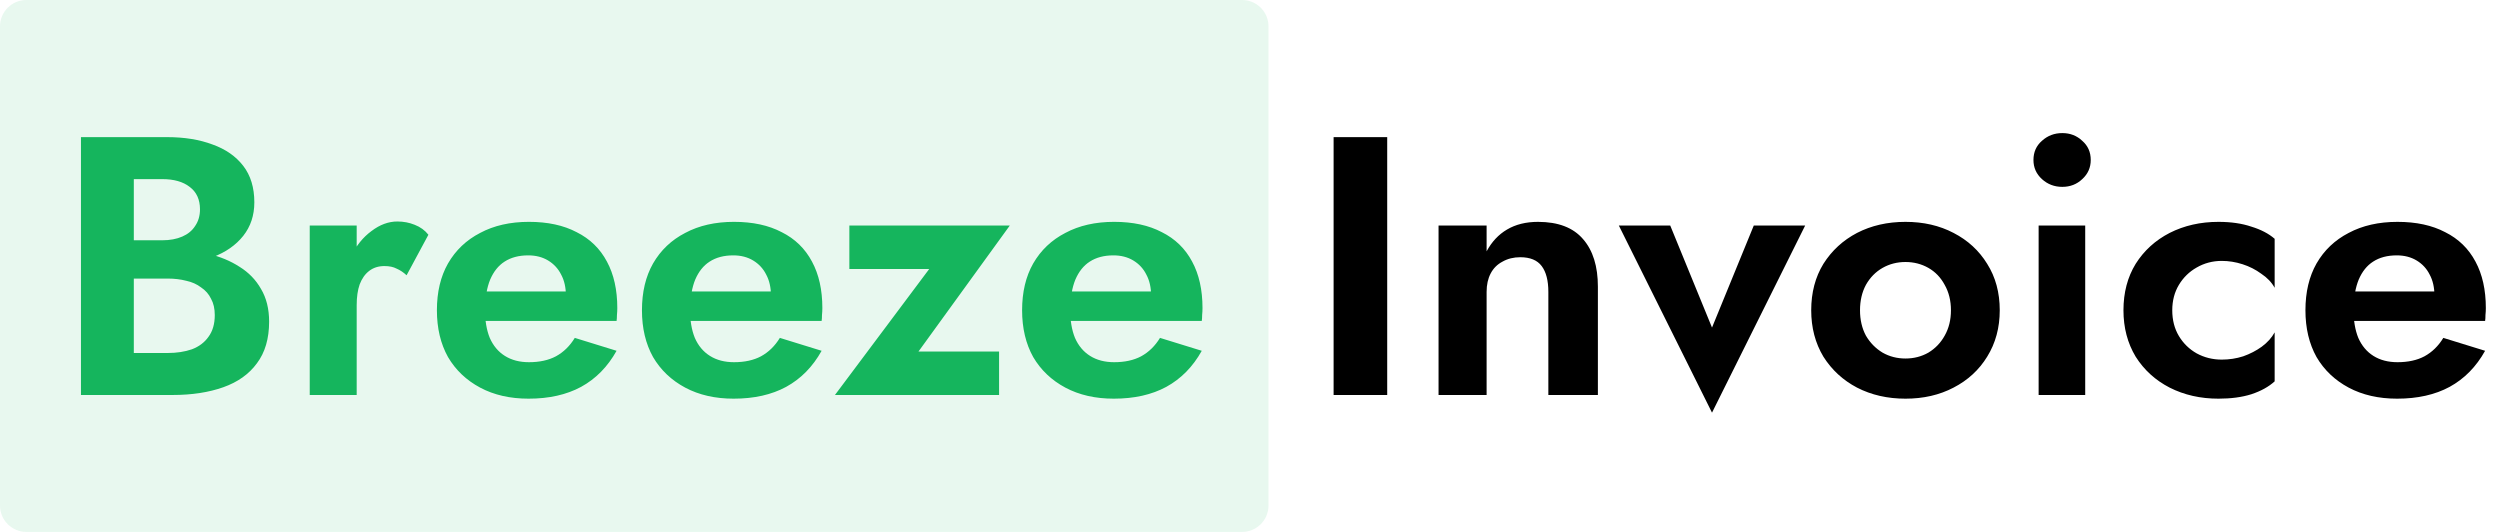 <svg width="188" height="40" viewBox="0 0 188 40" fill="none" xmlns="http://www.w3.org/2000/svg">
<path d="M93.404 0H1.987C0.89 0 0 0.887 0 1.98V38.02C0 39.113 0.89 40 1.987 40H93.404C94.501 40 95.391 39.113 95.391 38.02V1.98C95.391 0.887 94.501 0 93.404 0Z" fill="#15B55D" fill-opacity="0.1"/>
<path d="M9.062 19.869V18.069H12.204C12.778 18.069 13.279 17.976 13.705 17.791C14.131 17.607 14.456 17.339 14.678 16.988C14.919 16.637 15.039 16.222 15.039 15.742C15.039 15.003 14.78 14.44 14.261 14.052C13.761 13.664 13.075 13.47 12.204 13.47H10.063V26.545H12.621C13.288 26.545 13.89 26.453 14.428 26.268C14.965 26.065 15.382 25.751 15.679 25.326C15.994 24.901 16.151 24.357 16.151 23.692C16.151 23.212 16.059 22.805 15.873 22.473C15.707 22.122 15.456 21.836 15.123 21.614C14.808 21.374 14.437 21.208 14.011 21.116C13.585 21.005 13.121 20.949 12.621 20.949H9.062V18.789H12.982C13.927 18.789 14.826 18.89 15.679 19.093C16.55 19.297 17.328 19.62 18.014 20.063C18.7 20.488 19.237 21.042 19.626 21.725C20.034 22.408 20.238 23.23 20.238 24.19C20.238 25.465 19.932 26.508 19.32 27.32C18.727 28.133 17.884 28.733 16.791 29.121C15.697 29.509 14.428 29.703 12.982 29.703H6.088V10.312H12.565C13.863 10.312 15.002 10.497 15.985 10.867C16.967 11.217 17.736 11.753 18.292 12.473C18.848 13.193 19.126 14.107 19.126 15.215C19.126 16.194 18.848 17.034 18.292 17.736C17.736 18.438 16.967 18.973 15.985 19.343C15.002 19.694 13.863 19.869 12.565 19.869H9.062ZM26.823 16.96V29.703H23.292V16.96H26.823ZM30.576 20.7C30.335 20.478 30.084 20.312 29.825 20.201C29.584 20.072 29.278 20.008 28.907 20.008C28.463 20.008 28.083 20.128 27.768 20.368C27.453 20.608 27.212 20.949 27.045 21.392C26.897 21.817 26.823 22.334 26.823 22.944L25.822 21.947C25.822 20.931 26.016 20.035 26.406 19.26C26.795 18.466 27.304 17.838 27.934 17.376C28.565 16.896 29.213 16.656 29.881 16.656C30.344 16.656 30.779 16.739 31.187 16.905C31.613 17.071 31.956 17.321 32.216 17.653L30.576 20.7ZM39.749 29.98C38.359 29.98 37.145 29.703 36.108 29.149C35.07 28.595 34.264 27.828 33.689 26.849C33.133 25.852 32.855 24.68 32.855 23.331C32.855 21.965 33.133 20.792 33.689 19.814C34.264 18.817 35.07 18.05 36.108 17.515C37.145 16.96 38.369 16.683 39.777 16.683C41.186 16.683 42.381 16.942 43.363 17.459C44.364 17.958 45.124 18.696 45.643 19.675C46.162 20.635 46.421 21.799 46.421 23.165C46.421 23.331 46.412 23.507 46.394 23.692C46.394 23.876 46.384 24.024 46.366 24.135H34.912V21.919H43.224L42.251 23.193C42.325 23.082 42.39 22.934 42.446 22.75C42.52 22.547 42.557 22.381 42.557 22.251C42.557 21.623 42.437 21.088 42.196 20.645C41.973 20.201 41.649 19.851 41.223 19.592C40.797 19.334 40.296 19.204 39.722 19.204C39.017 19.204 38.424 19.361 37.942 19.675C37.479 19.971 37.118 20.423 36.858 21.032C36.617 21.623 36.488 22.362 36.469 23.248C36.469 24.098 36.59 24.818 36.83 25.409C37.09 26 37.47 26.453 37.97 26.766C38.471 27.08 39.073 27.237 39.777 27.237C40.574 27.237 41.251 27.09 41.806 26.794C42.381 26.48 42.854 26.018 43.224 25.409L46.366 26.379C45.698 27.579 44.809 28.484 43.697 29.093C42.603 29.684 41.288 29.98 39.749 29.98ZM55.169 29.98C53.78 29.98 52.566 29.703 51.528 29.149C50.49 28.595 49.684 27.828 49.109 26.849C48.553 25.852 48.275 24.68 48.275 23.331C48.275 21.965 48.553 20.792 49.109 19.814C49.684 18.817 50.49 18.05 51.528 17.515C52.566 16.96 53.789 16.683 55.197 16.683C56.606 16.683 57.801 16.942 58.784 17.459C59.785 17.958 60.544 18.696 61.063 19.675C61.582 20.635 61.841 21.799 61.841 23.165C61.841 23.331 61.832 23.507 61.813 23.692C61.813 23.876 61.804 24.024 61.786 24.135H50.332V21.919H58.645L57.672 23.193C57.745 23.082 57.811 22.934 57.866 22.75C57.94 22.547 57.977 22.381 57.977 22.251C57.977 21.623 57.857 21.088 57.616 20.645C57.393 20.201 57.069 19.851 56.643 19.592C56.217 19.334 55.716 19.204 55.142 19.204C54.437 19.204 53.844 19.361 53.363 19.675C52.899 19.971 52.538 20.423 52.278 21.032C52.038 21.623 51.907 22.362 51.889 23.248C51.889 24.098 52.01 24.818 52.251 25.409C52.51 26 52.89 26.453 53.391 26.766C53.891 27.08 54.493 27.237 55.197 27.237C55.994 27.237 56.671 27.09 57.227 26.794C57.801 26.48 58.274 26.018 58.645 25.409L61.786 26.379C61.119 27.579 60.229 28.484 59.117 29.093C58.024 29.684 56.708 29.98 55.169 29.98ZM69.877 20.229H63.872V16.96H75.937L69.07 26.434H75.131V29.703H62.788L69.877 20.229ZM83.757 29.98C82.367 29.98 81.153 29.703 80.115 29.149C79.077 28.595 78.271 27.828 77.696 26.849C77.14 25.852 76.862 24.68 76.862 23.331C76.862 21.965 77.14 20.792 77.696 19.814C78.271 18.817 79.077 18.05 80.115 17.515C81.153 16.96 82.376 16.683 83.784 16.683C85.193 16.683 86.388 16.942 87.37 17.459C88.371 17.958 89.131 18.696 89.65 19.675C90.169 20.635 90.428 21.799 90.428 23.165C90.428 23.331 90.419 23.507 90.401 23.692C90.401 23.876 90.391 24.024 90.373 24.135H78.919V21.919H87.232L86.259 23.193C86.333 23.082 86.397 22.934 86.453 22.75C86.527 22.547 86.564 22.381 86.564 22.251C86.564 21.623 86.444 21.088 86.203 20.645C85.981 20.201 85.656 19.851 85.23 19.592C84.804 19.334 84.303 19.204 83.729 19.204C83.025 19.204 82.431 19.361 81.949 19.675C81.486 19.971 81.125 20.423 80.865 21.032C80.624 21.623 80.495 22.362 80.476 23.248C80.476 24.098 80.597 24.818 80.838 25.409C81.097 26 81.477 26.453 81.977 26.766C82.478 27.08 83.08 27.237 83.784 27.237C84.581 27.237 85.258 27.09 85.814 26.794C86.388 26.48 86.861 26.018 87.232 25.409L90.373 26.379C89.706 27.579 88.816 28.484 87.704 29.093C86.611 29.684 85.295 29.98 83.757 29.98Z" fill="#15B55D"/>
<path d="M100.287 10.312H104.318V29.703H100.287V10.312ZM116.436 21.947C116.436 21.097 116.269 20.451 115.935 20.008C115.602 19.564 115.064 19.343 114.323 19.343C113.823 19.343 113.378 19.454 112.988 19.675C112.599 19.878 112.303 20.174 112.099 20.562C111.895 20.949 111.793 21.411 111.793 21.947V29.703H108.179V16.961H111.793V18.9C112.182 18.179 112.692 17.635 113.322 17.265C113.971 16.878 114.749 16.684 115.657 16.684C117.177 16.684 118.308 17.117 119.049 17.985C119.79 18.835 120.161 20.026 120.161 21.559V29.703H116.436V21.947ZM121.737 16.961H125.602L128.743 24.634L131.884 16.961H135.748L128.743 31.032L121.737 16.961ZM136.203 23.332C136.203 22.002 136.509 20.839 137.12 19.841C137.751 18.844 138.594 18.069 139.65 17.515C140.725 16.961 141.939 16.684 143.292 16.684C144.645 16.684 145.849 16.961 146.906 17.515C147.981 18.069 148.824 18.844 149.436 19.841C150.066 20.839 150.381 22.002 150.381 23.332C150.381 24.643 150.066 25.806 149.436 26.822C148.824 27.819 147.981 28.595 146.906 29.149C145.849 29.703 144.645 29.98 143.292 29.98C141.939 29.98 140.725 29.703 139.65 29.149C138.594 28.595 137.751 27.819 137.12 26.822C136.509 25.806 136.203 24.643 136.203 23.332ZM139.873 23.332C139.873 24.052 140.021 24.689 140.318 25.243C140.632 25.778 141.049 26.203 141.568 26.517C142.088 26.813 142.662 26.96 143.292 26.96C143.922 26.96 144.497 26.813 145.016 26.517C145.535 26.203 145.942 25.778 146.239 25.243C146.554 24.689 146.711 24.052 146.711 23.332C146.711 22.611 146.554 21.974 146.239 21.42C145.942 20.866 145.535 20.442 145.016 20.146C144.497 19.851 143.922 19.703 143.292 19.703C142.662 19.703 142.088 19.851 141.568 20.146C141.049 20.442 140.632 20.866 140.318 21.42C140.021 21.974 139.873 22.611 139.873 23.332ZM152.916 12.03C152.916 11.439 153.129 10.959 153.555 10.589C153.981 10.202 154.491 10.008 155.084 10.008C155.677 10.008 156.177 10.202 156.585 10.589C157.011 10.959 157.224 11.439 157.224 12.03C157.224 12.602 157.011 13.082 156.585 13.47C156.177 13.858 155.677 14.052 155.084 14.052C154.491 14.052 153.981 13.858 153.555 13.47C153.129 13.082 152.916 12.602 152.916 12.03ZM153.305 16.961H156.808V29.703H153.305V16.961ZM163.354 23.332C163.354 24.07 163.521 24.717 163.854 25.271C164.188 25.825 164.633 26.259 165.188 26.573C165.763 26.886 166.393 27.043 167.079 27.043C167.635 27.043 168.173 26.96 168.691 26.794C169.21 26.609 169.674 26.369 170.081 26.074C170.508 25.76 170.832 25.4 171.054 24.994V28.678C170.609 29.084 170.026 29.407 169.303 29.647C168.599 29.869 167.774 29.98 166.829 29.98C165.476 29.98 164.253 29.703 163.159 29.149C162.084 28.595 161.232 27.819 160.602 26.822C159.99 25.806 159.684 24.643 159.684 23.332C159.684 22.002 159.99 20.839 160.602 19.841C161.232 18.844 162.084 18.069 163.159 17.515C164.253 16.961 165.476 16.684 166.829 16.684C167.774 16.684 168.599 16.804 169.303 17.044C170.026 17.265 170.609 17.57 171.054 17.958V21.642C170.832 21.236 170.499 20.885 170.053 20.589C169.627 20.275 169.155 20.035 168.636 19.869C168.117 19.703 167.598 19.62 167.079 19.62C166.393 19.62 165.763 19.786 165.188 20.118C164.633 20.432 164.188 20.866 163.854 21.42C163.521 21.974 163.354 22.611 163.354 23.332ZM180.263 29.98C178.873 29.98 177.659 29.703 176.621 29.149C175.584 28.595 174.777 27.828 174.203 26.849C173.647 25.852 173.369 24.68 173.369 23.332C173.369 21.965 173.647 20.792 174.203 19.814C174.777 18.817 175.584 18.05 176.621 17.515C177.659 16.961 178.883 16.684 180.291 16.684C181.699 16.684 182.895 16.942 183.877 17.459C184.878 17.958 185.638 18.696 186.157 19.675C186.676 20.636 186.935 21.799 186.935 23.165C186.935 23.332 186.926 23.507 186.907 23.692C186.907 23.876 186.898 24.024 186.88 24.135H175.426V21.919H183.738L182.765 23.193C182.839 23.082 182.904 22.934 182.96 22.75C183.034 22.547 183.071 22.381 183.071 22.251C183.071 21.623 182.951 21.088 182.709 20.645C182.487 20.201 182.163 19.851 181.736 19.592C181.31 19.334 180.81 19.204 180.236 19.204C179.531 19.204 178.938 19.361 178.456 19.675C177.993 19.971 177.631 20.423 177.372 21.032C177.131 21.623 177.001 22.362 176.983 23.248C176.983 24.098 177.103 24.818 177.344 25.409C177.604 26 177.984 26.453 178.484 26.766C178.984 27.08 179.587 27.237 180.291 27.237C181.088 27.237 181.764 27.09 182.32 26.794C182.895 26.48 183.368 26.018 183.738 25.409L186.88 26.379C186.212 27.579 185.323 28.484 184.211 29.093C183.117 29.684 181.802 29.98 180.263 29.98Z" fill="black"/>
</svg>

